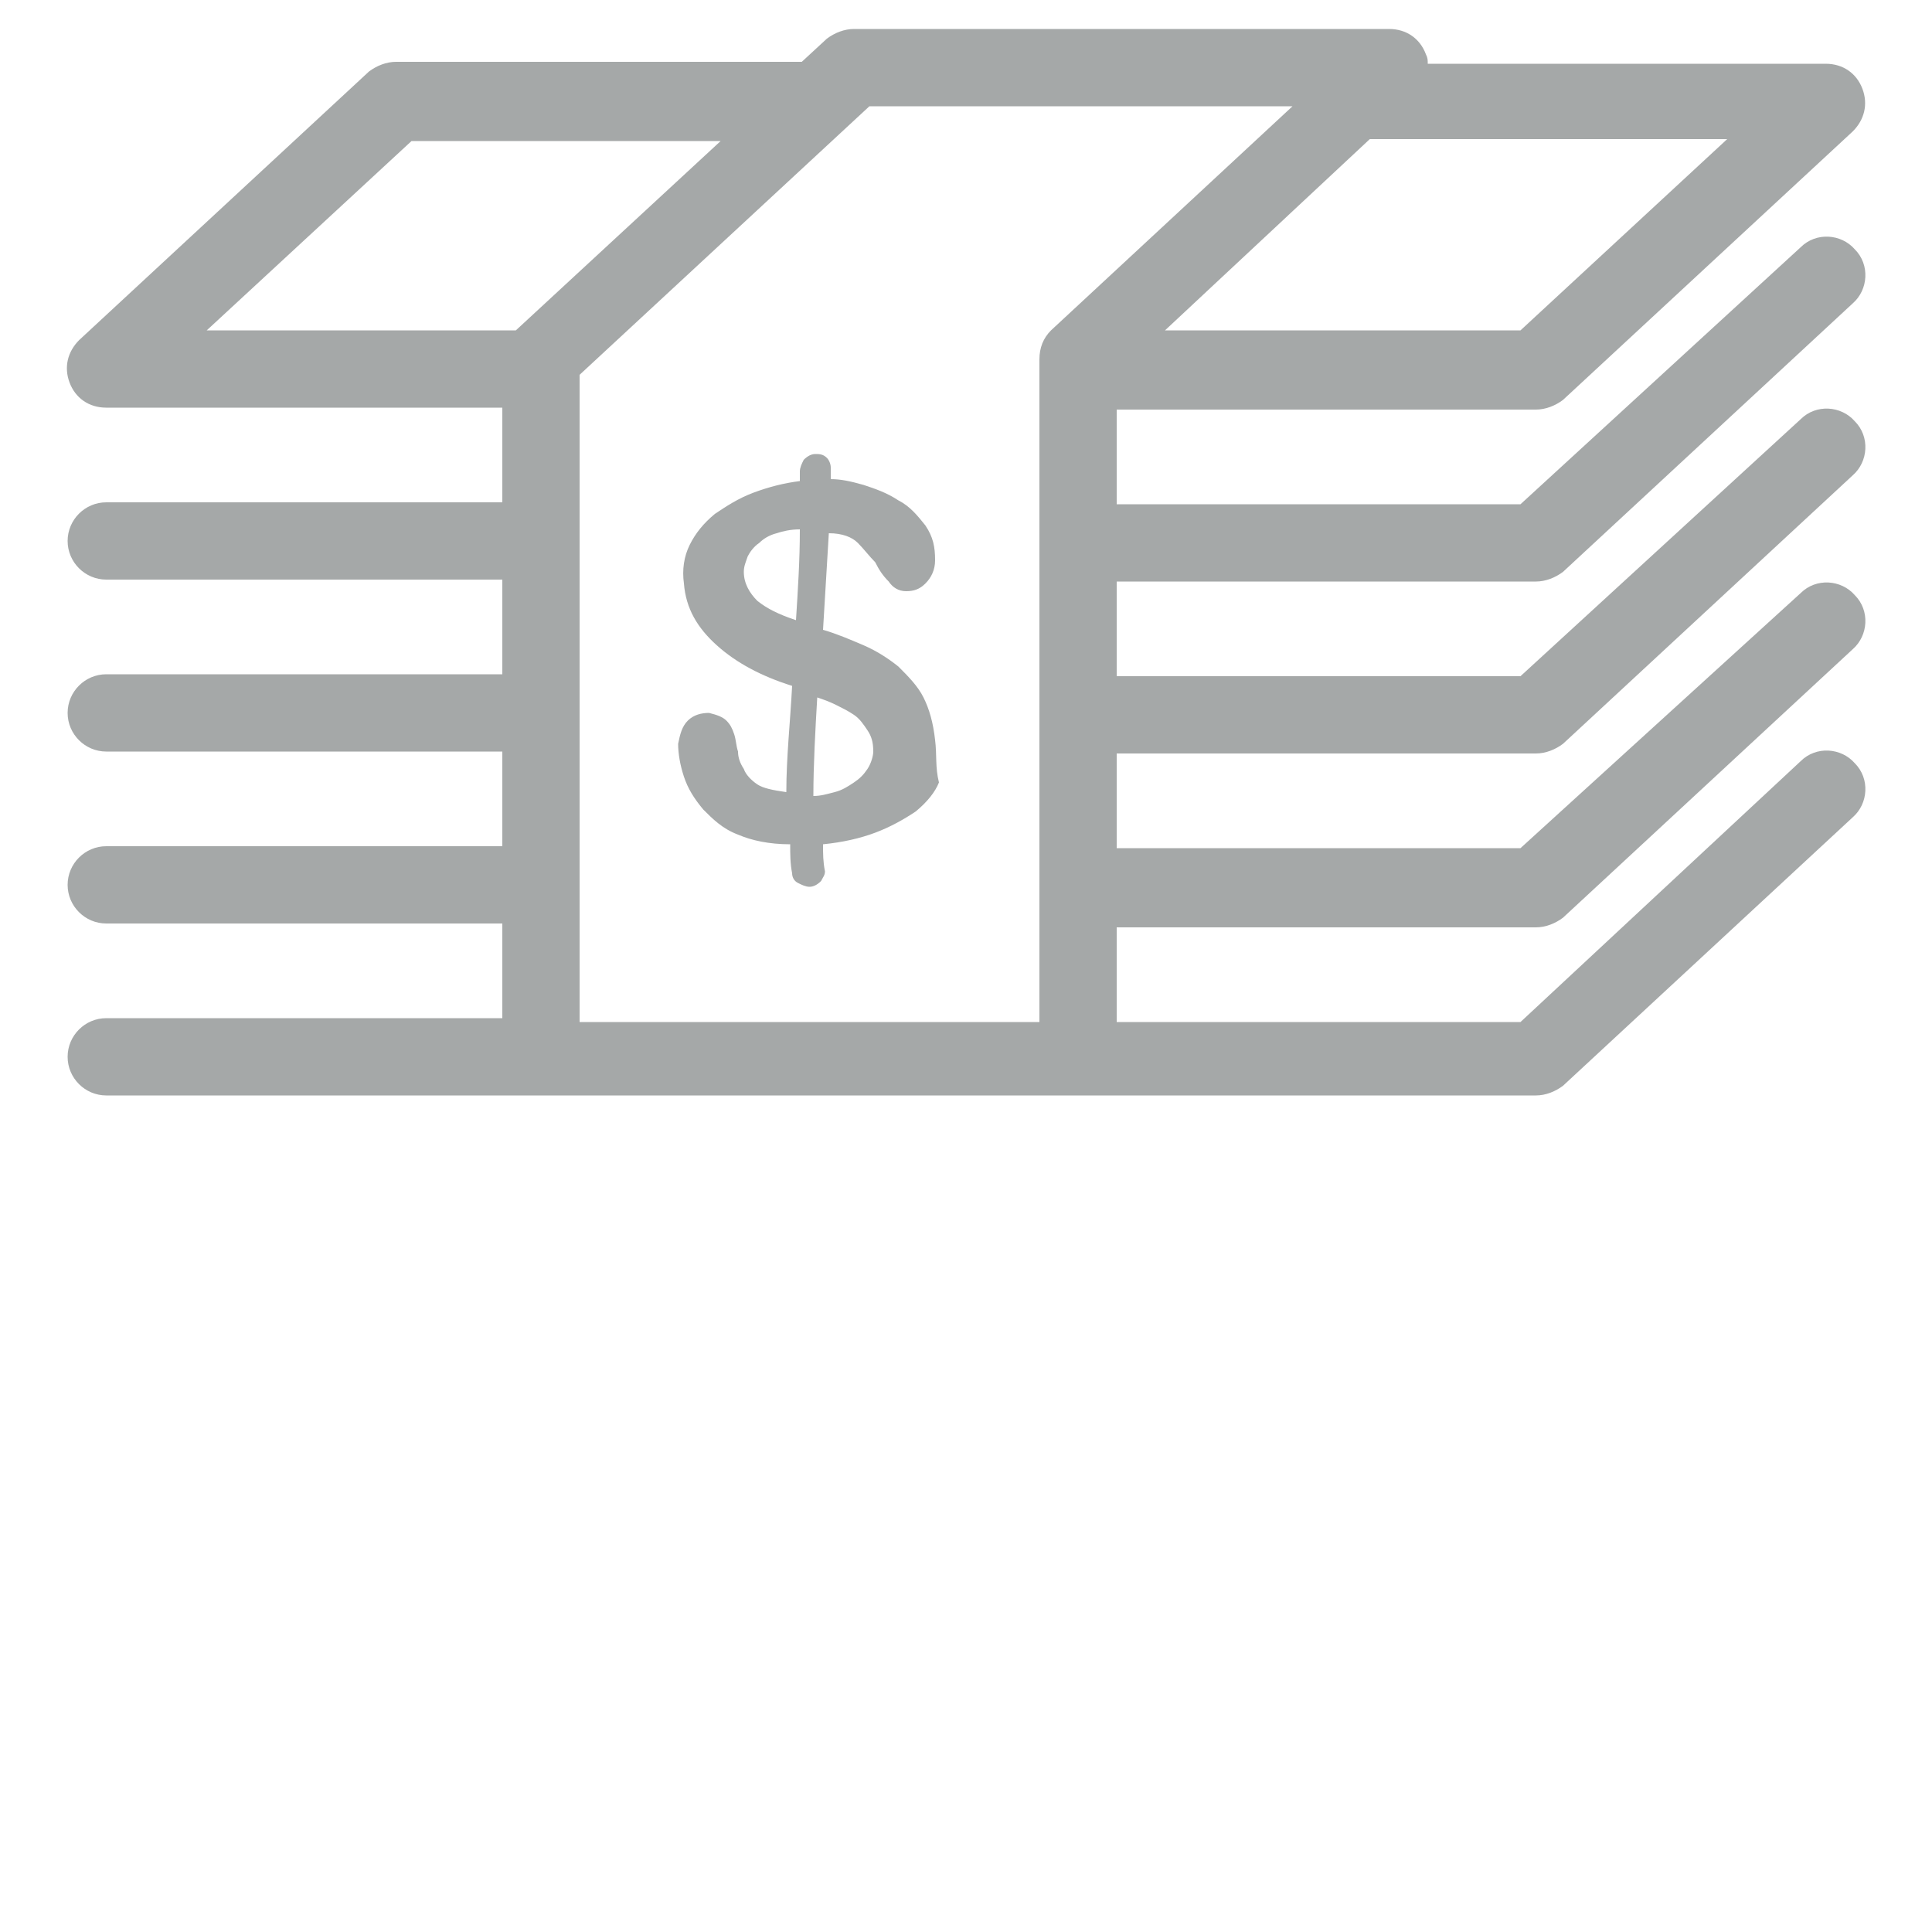 <?xml version="1.0" encoding="utf-8"?>
<!-- Generator: Adobe Illustrator 25.0.0, SVG Export Plug-In . SVG Version: 6.00 Build 0)  -->
<svg version="1.1" id="Calque_1" xmlns="http://www.w3.org/2000/svg" xmlns:xlink="http://www.w3.org/1999/xlink" x="0px" y="0px"
	 viewBox="0 0 100 100" style="enable-background:new 0 0 100 100;" xml:space="preserve">
<style type="text/css">
	.st0{fill:#A5A8A8;}
</style>
<g>
	<path class="st0" d="M79.5,39c0.5,0,1-0.2,1.4-0.5l15-13.9c0.8-0.7,0.9-2,0.1-2.8c-0.7-0.8-2-0.9-2.8-0.1L78.7,35H57.8v-4.9h21.7
		c0.5,0,1-0.2,1.4-0.5l15-13.9c0.8-0.7,0.9-2,0.1-2.8c-0.7-0.8-2-0.9-2.8-0.1L78.7,26.1H57.8v-4.9h21.7c0.5,0,1-0.2,1.4-0.5l15-13.9
		c0.6-0.6,0.8-1.4,0.5-2.2c-0.3-0.8-1-1.3-1.9-1.3H73.9c0-0.2,0-0.3-0.1-0.5c-0.3-0.8-1-1.3-1.9-1.3H44.2c-0.5,0-1,0.2-1.4,0.5
		l-1.3,1.2h-21c-0.5,0-1,0.2-1.4,0.5l-15,13.9c-0.6,0.6-0.8,1.4-0.5,2.2s1,1.3,1.9,1.3H26V26H5.5c-1.1,0-2,0.9-2,2s0.9,2,2,2H26v4.9
		H5.5c-1.1,0-2,0.9-2,2s0.9,2,2,2H26v4.9H5.5c-1.1,0-2,0.9-2,2s0.9,2,2,2H26v4.9H5.5c-1.1,0-2,0.9-2,2s0.9,2,2,2h74
		c0.5,0,1-0.2,1.4-0.5l15-13.9c0.8-0.7,0.9-2,0.1-2.8c-0.7-0.8-2-0.9-2.8-0.1L78.7,52.9H57.8V48h21.7c0.5,0,1-0.2,1.4-0.5l15-13.9
		c0.8-0.7,0.9-2,0.1-2.8c-0.7-0.8-2-0.9-2.8-0.1L78.7,43.9H57.8V39C57.8,39,79.5,39,79.5,39z M78.7,17.1H60.3l10.6-9.9H71h18.4
		L78.7,17.1z M21.3,7.3h16l-10.6,9.8l0,0h-16L21.3,7.3z M30,52.9V19.4L45,5.5h21.9L54.4,17.1c-0.4,0.4-0.6,0.9-0.6,1.5v34.3H30z"/>
</g>
<path class="st0" d="M48.4,38.3L48.4,38.3c-0.1-0.9-0.3-1.6-0.6-2.2c-0.3-0.6-0.8-1.1-1.3-1.6c-0.5-0.4-1.1-0.8-1.8-1.1
	c-0.7-0.3-1.4-0.6-2.1-0.8c0.1-1.7,0.2-3.4,0.3-5c0.7,0,1.2,0.2,1.5,0.5c0.3,0.3,0.6,0.7,0.9,1c0.2,0.4,0.4,0.7,0.7,1
	c0.2,0.3,0.5,0.5,0.9,0.5c0.4,0,0.7-0.1,1-0.4c0.3-0.3,0.5-0.7,0.5-1.2c0-0.7-0.1-1.2-0.5-1.8c-0.4-0.5-0.8-1-1.4-1.3
	c-0.6-0.4-1.2-0.6-1.8-0.8c-0.7-0.2-1.2-0.3-1.7-0.3c0-0.2,0-0.4,0-0.6c0-0.2-0.1-0.4-0.2-0.5c-0.2-0.2-0.4-0.2-0.6-0.2
	c-0.2,0-0.4,0.1-0.6,0.3c-0.1,0.2-0.2,0.4-0.2,0.6c0,0.2,0,0.3,0,0.5c-0.8,0.1-1.6,0.3-2.4,0.6c-0.8,0.3-1.4,0.7-2,1.1
	c-0.6,0.5-1,1-1.3,1.6c-0.3,0.6-0.4,1.3-0.3,2c0.1,1.3,0.7,2.3,1.7,3.2c1,0.9,2.3,1.6,3.9,2.1c-0.1,1.9-0.3,3.7-0.3,5.5
	c-0.7-0.1-1.2-0.2-1.5-0.4c-0.3-0.2-0.6-0.5-0.7-0.8c-0.2-0.3-0.3-0.6-0.3-0.9c-0.1-0.3-0.1-0.6-0.2-0.9c-0.1-0.3-0.2-0.5-0.4-0.7
	c-0.2-0.2-0.5-0.3-0.9-0.4c-0.4,0-0.8,0.1-1.1,0.4c-0.3,0.3-0.4,0.7-0.5,1.2c0,0.5,0.1,1.1,0.3,1.7s0.5,1.1,1,1.7
	c0.5,0.5,1,1,1.8,1.3c0.7,0.3,1.6,0.5,2.7,0.5c0,0.5,0,1,0.1,1.5c0,0.2,0.1,0.4,0.3,0.5c0.2,0.1,0.4,0.2,0.6,0.2
	c0.2,0,0.4-0.1,0.6-0.3c0.1-0.2,0.2-0.3,0.2-0.5c-0.1-0.5-0.1-0.9-0.1-1.4c1-0.1,1.9-0.3,2.7-0.6c0.8-0.3,1.5-0.7,2.1-1.1
	c0.6-0.5,1-1,1.2-1.5C48.4,39.7,48.5,39.1,48.4,38.3z M41.2,32.1c-0.9-0.3-1.5-0.6-2-1c-0.4-0.4-0.7-0.9-0.7-1.5
	c0-0.3,0.1-0.5,0.2-0.8c0.1-0.2,0.3-0.5,0.6-0.7c0.2-0.2,0.5-0.4,0.9-0.5c0.3-0.1,0.7-0.2,1.2-0.2C41.4,29,41.3,30.5,41.2,32.1z
	 M44.9,39.8c-0.2,0.3-0.4,0.5-0.7,0.7c-0.3,0.2-0.6,0.4-1,0.5c-0.4,0.1-0.7,0.2-1.1,0.2c0-1.6,0.1-3.4,0.2-5.1
	c0.3,0.1,0.6,0.2,1,0.4s0.6,0.3,0.9,0.5c0.3,0.2,0.5,0.5,0.7,0.8c0.2,0.3,0.3,0.6,0.3,1.1C45.2,39.1,45.1,39.5,44.9,39.8z"/>
</svg>
